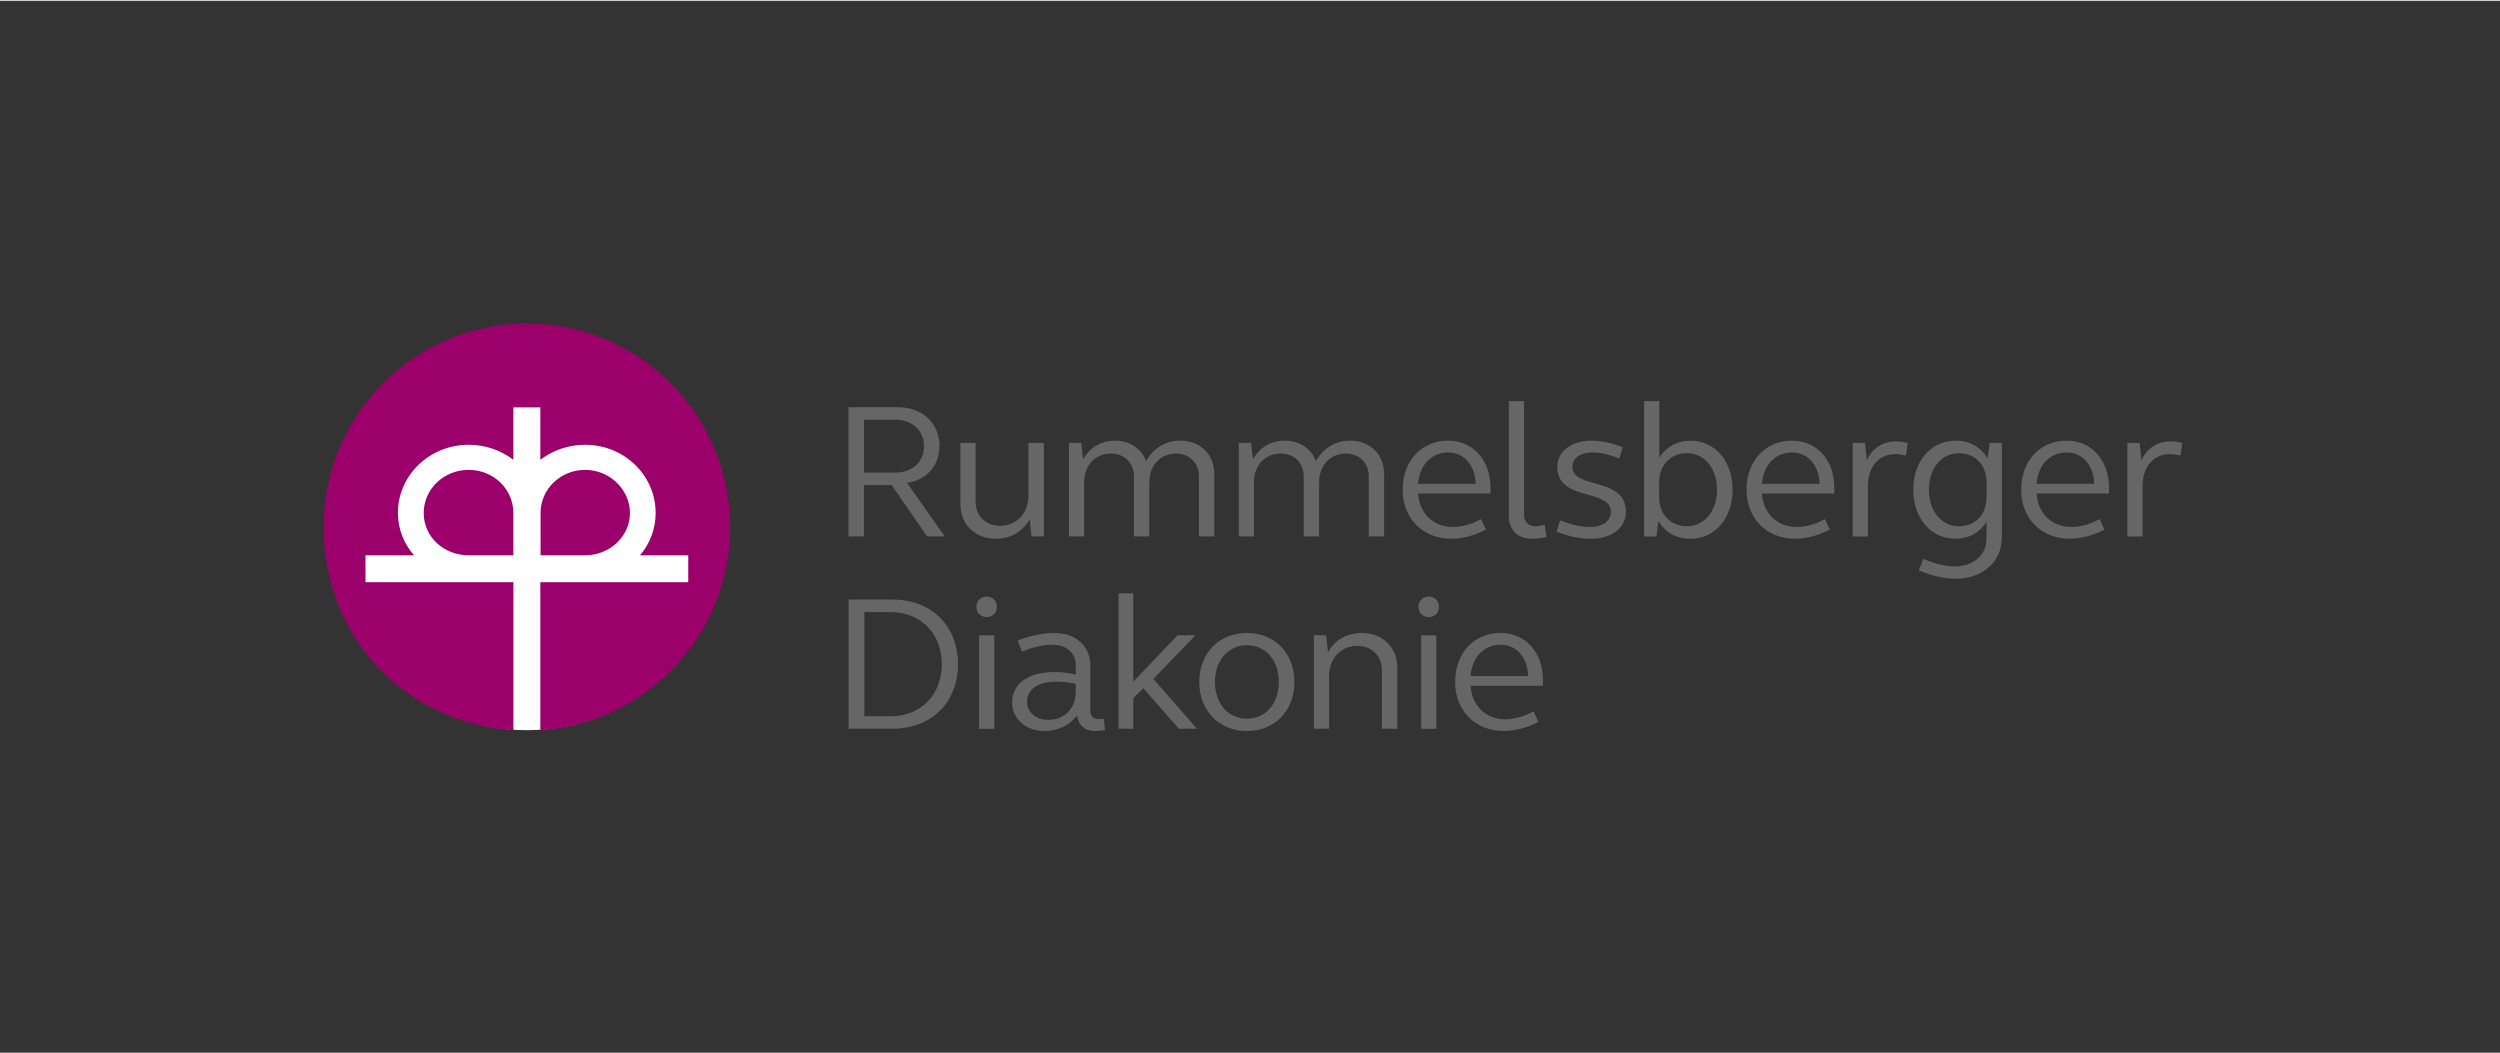 <?xml version="1.0" encoding="UTF-8"?><svg id="a" xmlns="http://www.w3.org/2000/svg" viewBox="0 0 453.14 190.67" width="318" height="134"><rect x="0" y="0" width="453.14" height="190.67" fill="#333333" stroke="none"/><defs><style>.b{fill:#666;}.b,.c,.d,.e{stroke-width:0px;}.c{fill:#9c006b;}.d{fill:none;}.e{fill:#fff;}</style></defs><rect class="d" x="2.65" width="449.92" height="190.67"/><circle class="e" cx="95.5" cy="95.64" r="36.57"/><path class="b" d="m153.81,73.67h8.92c4.43,0,7.56,2.89,7.56,7.01,0,3.55-2.34,6.24-5.89,6.69l6.83,9.72h-3.17l-6.45-9.31h-5.02v9.31h-2.79v-23.42Zm2.79,11.85h5.72c3.03,0,5.16-1.92,5.16-4.77s-2.13-4.81-5.16-4.81h-5.72v9.58Z"/><path class="b" d="m189.2,97.09h-2.23l-.35-3.1c-1.19,2.23-3.45,3.52-6.13,3.52-3.76,0-6.41-2.58-6.41-6.31v-11.05h2.75v10.66c0,2.58,1.88,4.36,4.46,4.36,2.93,0,5.12-2.23,5.12-5.47v-9.55h2.79v16.94Z"/><path class="b" d="m193.75,80.15h2.23l.35,2.96c1.19-2.16,3.28-3.38,5.82-3.38s4.77,1.43,5.58,3.69c1.32-2.3,3.52-3.69,6.2-3.69,3.62,0,6.17,2.51,6.17,6.03v11.33h-2.79v-10.91c0-2.4-1.71-4.11-4.15-4.11-2.82,0-4.84,2.16-4.84,5.19v9.83h-2.79v-10.91c0-2.4-1.71-4.11-4.18-4.11-2.82,0-4.84,2.16-4.84,5.19v9.83h-2.75v-16.94Z"/><path class="b" d="m224.53,80.15h2.23l.35,2.96c1.18-2.16,3.28-3.38,5.82-3.38s4.77,1.43,5.58,3.69c1.32-2.3,3.52-3.69,6.2-3.69,3.63,0,6.17,2.51,6.17,6.03v11.33h-2.79v-10.91c0-2.4-1.71-4.11-4.15-4.11-2.82,0-4.84,2.16-4.84,5.19v9.83h-2.79v-10.91c0-2.4-1.71-4.11-4.18-4.11-2.82,0-4.84,2.16-4.84,5.19v9.83h-2.75v-16.94Z"/><path class="b" d="m262.49,79.74c4.53,0,7.67,3.52,7.67,8.57,0,.35,0,.66-.03,1.01h-13.1c.24,3.59,2.75,6.06,6.31,6.06,1.53,0,3.31-.45,5.12-1.43l.87,1.92c-2.23,1.12-4.39,1.64-6.27,1.64-5.16,0-8.82-3.66-8.82-8.89s3.42-8.89,8.26-8.89Zm-5.47,7.81h10.46c-.1-3.35-2.13-5.68-4.98-5.68-3.03,0-5.19,2.27-5.47,5.68Z"/><path class="b" d="m276.24,93.19c0,1.25.8,2.06,2.06,2.06.49,0,1.08-.1,1.67-.24l.35,2.2c-.94.21-1.85.31-2.61.31-2.61,0-4.22-1.57-4.22-4.08v-20.88h2.75v20.63Z"/><path class="b" d="m288.42,79.74c1.78,0,3.73.38,5.72,1.19l-.63,2.06c-1.74-.73-3.42-1.12-4.88-1.12-2.2,0-3.62,1.05-3.62,2.61,0,4.18,9.69,1.67,9.69,8.16,0,2.86-2.54,4.88-6.27,4.88-1.95,0-4.08-.42-6.31-1.29l.66-2.06c1.95.8,3.8,1.22,5.44,1.22,2.27,0,3.76-1.12,3.76-2.75,0-4.29-9.72-1.81-9.72-8.16,0-2.75,2.54-4.74,6.17-4.74Z"/><path class="b" d="m298.01,72.56h2.75v10.28c1.22-1.99,3.21-3.1,5.65-3.1,4.43,0,7.63,3.69,7.63,8.89s-3.21,8.89-7.63,8.89c-2.54,0-4.64-1.15-5.82-3.24l-.35,2.82h-2.23v-24.54Zm7.74,9.44c-2.96,0-5.02,2.2-5.02,5.26v2.72c0,3.1,2.06,5.26,5.02,5.26,3.17,0,5.47-2.72,5.47-6.62s-2.3-6.62-5.47-6.62Z"/><path class="b" d="m324.82,79.74c4.53,0,7.67,3.52,7.67,8.57,0,.35,0,.66-.03,1.01h-13.1c.24,3.59,2.75,6.06,6.31,6.06,1.53,0,3.31-.45,5.12-1.43l.87,1.92c-2.23,1.12-4.39,1.64-6.27,1.64-5.16,0-8.82-3.66-8.82-8.89s3.42-8.89,8.26-8.89Zm-5.47,7.81h10.46c-.1-3.35-2.13-5.68-4.98-5.68-3.03,0-5.19,2.27-5.47,5.68Z"/><path class="b" d="m335.81,80.15h2.23l.35,3.21c.84-2.16,2.82-3.49,5.26-3.49.63,0,1.39.1,2.13.28l-.31,2.27c-.66-.14-1.36-.24-2.02-.24-2.89,0-4.88,2.34-4.88,5.75v9.17h-2.75v-16.94Z"/><path class="b" d="m362.84,97.41c0,4.29-3.52,7.35-8.36,7.35-1.99,0-4.29-.49-6.69-1.5l.84-2.09c2.09.91,4.08,1.36,5.65,1.36,3.38,0,5.79-2.06,5.79-5.02v-3.07c-1.19,1.95-3.21,3.07-5.61,3.07-4.46,0-7.67-3.69-7.67-8.89s3.21-8.89,7.67-8.89c2.51,0,4.6,1.15,5.82,3.24l.35-2.82h2.23v17.25Zm-7.74-2.16c2.93,0,4.98-2.16,4.98-5.26v-2.72c0-3.07-2.06-5.26-4.98-5.26-3.21,0-5.47,2.75-5.47,6.62s2.27,6.62,5.47,6.62Z"/><path class="b" d="m374.6,79.74c4.53,0,7.67,3.52,7.67,8.57,0,.35,0,.66-.03,1.01h-13.1c.24,3.59,2.75,6.06,6.31,6.06,1.53,0,3.31-.45,5.12-1.43l.87,1.92c-2.23,1.12-4.39,1.64-6.27,1.64-5.16,0-8.82-3.66-8.82-8.89s3.42-8.89,8.26-8.89Zm-5.47,7.81h10.46c-.1-3.35-2.13-5.68-4.98-5.68-3.03,0-5.19,2.27-5.47,5.68Z"/><path class="b" d="m385.59,80.15h2.23l.35,3.21c.84-2.16,2.82-3.49,5.26-3.49.63,0,1.39.1,2.13.28l-.31,2.27c-.66-.14-1.36-.24-2.02-.24-2.89,0-4.88,2.34-4.88,5.75v9.17h-2.75v-16.94Z"/><path class="b" d="m153.81,108.53h7.91c7.11,0,11.92,4.74,11.92,11.71s-4.81,11.71-11.92,11.71h-7.91v-23.42Zm7.63,2.27h-4.77v18.89h4.77c5.47,0,9.27-3.9,9.27-9.44s-3.8-9.44-9.27-9.44Z"/><path class="b" d="m178.85,108.01c1.08,0,1.85.77,1.85,1.85s-.77,1.85-1.85,1.85-1.88-.77-1.88-1.85.77-1.85,1.88-1.85Zm-1.39,7.01h2.75v16.94h-2.75v-16.94Z"/><path class="b" d="m191.19,121.67c1.19,0,2.47.14,3.8.49v-1.74c0-2.16-1.67-3.69-4.15-3.69-1.81,0-3.66.42-5.61,1.25l-.77-2.02c2.37-.91,4.53-1.36,6.69-1.36,3.83,0,6.48,2.37,6.48,5.89v8.19c0,.94.56,1.53,1.53,1.53.28,0,.7-.07.91-.1l.21,2.09c-.56.1-1.18.17-1.81.17-1.85,0-3.03-1.08-3.24-2.82-1.36,1.78-3.55,2.82-5.89,2.82-3.35,0-5.89-2.2-5.89-5.09,0-3.55,2.93-5.61,7.74-5.61Zm-1.19,8.68c2.93,0,4.98-2.09,4.98-5.09v-1.43c-1.19-.28-2.34-.42-3.49-.42-3.35,0-5.33,1.39-5.33,3.69,0,1.85,1.64,3.24,3.83,3.24Z"/><path class="b" d="m202.74,107.41h2.68v16l8.02-8.4h3.24l-7.63,7.91,7.91,9.03h-3.28l-6.45-7.35-1.81,1.81v5.54h-2.68v-24.54Z"/><path class="b" d="m226.01,114.59c5.02,0,8.61,3.66,8.61,8.89s-3.59,8.89-8.61,8.89-8.64-3.66-8.64-8.89,3.59-8.89,8.64-8.89Zm0,15.54c3.38,0,5.79-2.72,5.79-6.66s-2.41-6.66-5.79-6.66-5.79,2.75-5.79,6.66,2.37,6.66,5.79,6.66Z"/><path class="b" d="m238.14,115.01h2.23l.35,3.1c1.15-2.23,3.41-3.52,6.1-3.52,3.76,0,6.45,2.58,6.45,6.31v11.05h-2.79v-10.63c0-2.58-1.85-4.39-4.46-4.39-2.93,0-5.12,2.23-5.12,5.47v9.55h-2.75v-16.94Z"/><path class="b" d="m258.98,108.01c1.08,0,1.85.77,1.85,1.85s-.77,1.85-1.85,1.85-1.88-.77-1.88-1.85.77-1.85,1.88-1.85Zm-1.39,7.01h2.75v16.94h-2.75v-16.94Z"/><path class="b" d="m272,114.59c4.53,0,7.67,3.52,7.67,8.57,0,.35,0,.66-.03,1.01h-13.1c.24,3.59,2.75,6.06,6.31,6.06,1.53,0,3.31-.45,5.12-1.43l.87,1.92c-2.23,1.12-4.39,1.64-6.27,1.64-5.16,0-8.82-3.66-8.82-8.89s3.42-8.89,8.26-8.89Zm-5.47,7.81h10.46c-.1-3.35-2.13-5.68-4.98-5.68-3.03,0-5.19,2.27-5.47,5.68Z"/><path class="c" d="m106.06,85.03c-4.45,0-8.08,3.46-8.08,7.82v7.66h8.08c4.54,0,8.12-3.49,8.12-7.66s-3.58-7.82-8.12-7.82m-21.11,15.48h8.1v-7.66c0-4.36-3.62-7.82-8.1-7.82s-8.15,3.46-8.15,7.82,3.68,7.66,8.15,7.66m47.4-5.11c0-20.38-16.5-36.9-36.85-36.9s-36.85,16.52-36.85,36.9,15.2,35.55,34.41,36.81v-26.82h-26.81v-4.87h8.8c-1.84-2.08-2.93-4.82-2.93-7.66,0-6.88,5.75-12.38,12.83-12.38,3.06,0,5.85,1.01,8.1,2.72v-9.5h4.89v9.5c2.24-1.71,5.06-2.72,8.1-2.72,7.08,0,12.8,5.5,12.8,12.38,0,2.84-1.05,5.59-2.84,7.66h8.75v4.87h-26.81v26.82c19.21-1.26,34.41-17.25,34.41-36.81"/></svg>
